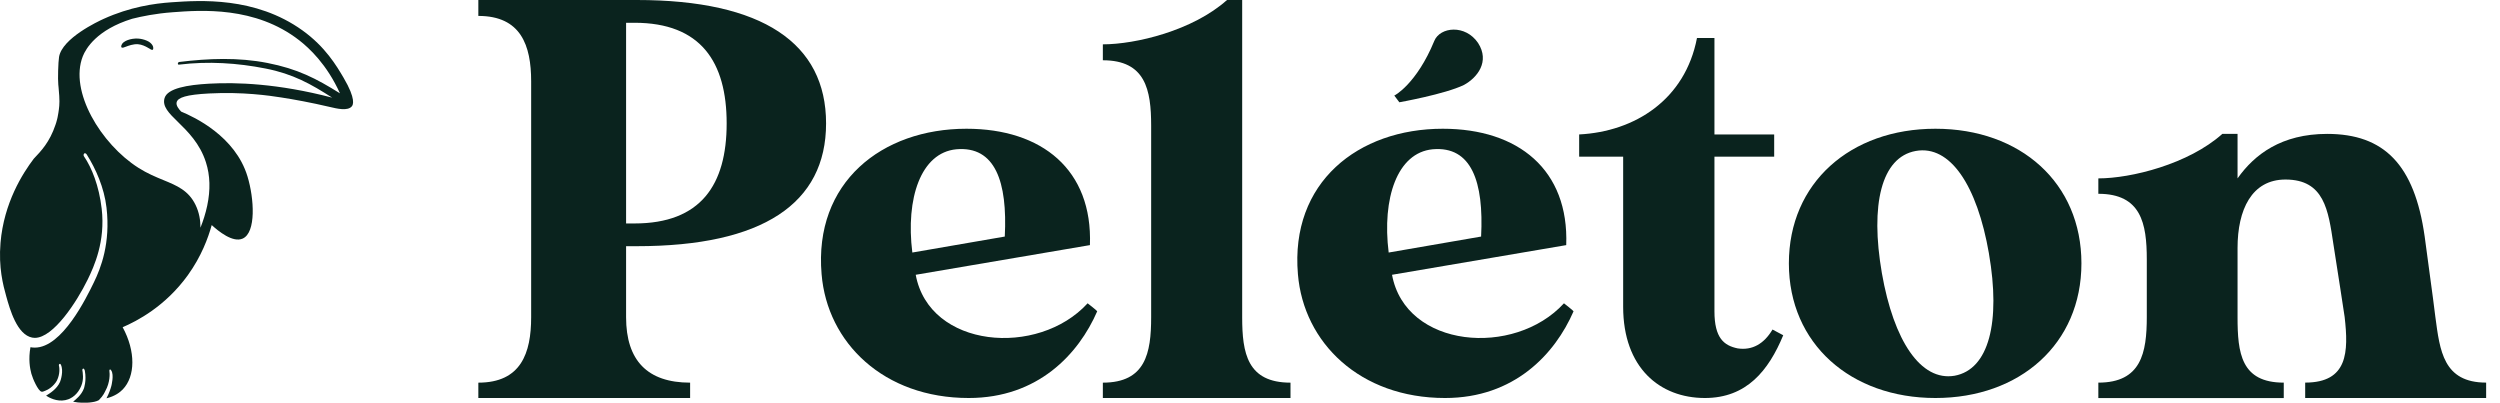 <svg width="149" height="24" viewBox="0 0 149 24" fill="none" xmlns="http://www.w3.org/2000/svg">
<g clip-path="url(#clip0_409_148)">
<path d="M7.242 2.682C7.235 2.702 7.206 2.785 7.242 2.824C7.289 2.874 7.415 2.818 7.521 2.777C7.645 2.73 7.946 2.616 8.219 2.635C8.457 2.651 8.682 2.77 8.777 2.823C8.951 2.92 9.049 3.003 9.103 2.965C9.152 2.93 9.14 2.805 9.103 2.729C8.917 2.352 8.282 2.301 8.238 2.299C7.806 2.273 7.328 2.436 7.243 2.682H7.242Z" fill="#0A231E"/>
<path d="M3.474 5.04C3.474 5.04 3.481 5.112 3.49 5.2C3.502 5.322 3.516 5.5 3.531 5.715C3.564 6.207 3.518 6.468 3.479 6.73C3.453 6.915 3.407 7.098 3.404 7.11C3.37 7.25 3.334 7.361 3.306 7.44C2.96 8.47 2.456 8.995 2.013 9.46C1.35 10.334 0.233 12.083 0.031 14.467C-0.095 15.948 0.189 17.006 0.372 17.66C0.592 18.447 1.014 19.946 1.921 20.122C1.972 20.132 2.024 20.137 2.076 20.137C3.182 20.137 4.577 17.991 5.223 16.669C5.611 15.873 6.286 14.391 6.061 12.442C5.901 11.06 5.464 9.992 5.006 9.318C4.97 9.266 4.975 9.195 5.019 9.147C5.056 9.115 5.126 9.137 5.169 9.206C5.709 10.061 6.211 11.184 6.348 12.376C6.594 14.495 6.009 15.982 5.594 16.832C5.146 17.752 3.707 20.717 2.075 20.718C1.988 20.718 1.902 20.71 1.815 20.694C1.685 21.413 1.783 21.958 1.871 22.278C1.956 22.585 2.265 23.284 2.469 23.343C2.533 23.361 2.588 23.331 2.694 23.29C3.158 23.112 3.383 22.701 3.394 22.676C3.59 22.28 3.543 21.887 3.508 21.767C3.508 21.74 3.518 21.719 3.531 21.704C3.534 21.701 3.556 21.679 3.58 21.684C3.58 21.684 3.606 21.689 3.627 21.732C3.804 22.105 3.616 22.674 3.577 22.764C3.384 23.201 2.952 23.452 2.747 23.582C2.918 23.693 3.376 23.955 3.893 23.848C4.032 23.82 4.135 23.772 4.172 23.754C4.612 23.541 4.789 23.122 4.839 23.008C5.01 22.612 4.931 22.204 4.906 22.05C4.906 22.024 4.916 22.003 4.929 21.988C4.932 21.985 4.953 21.963 4.978 21.968C4.978 21.968 5.004 21.973 5.025 22.016C5.025 22.016 5.048 22.049 5.056 22.095C5.169 22.689 5.001 23.151 5.001 23.151C4.854 23.554 4.508 23.812 4.358 23.942C4.736 24.021 5.136 24.012 5.335 23.99C5.534 23.969 5.74 23.936 5.893 23.848C6.172 23.566 6.239 23.374 6.284 23.29C6.566 22.782 6.547 22.265 6.518 22.095C6.511 22.059 6.531 22.027 6.555 22.019C6.583 22.011 6.619 22.062 6.63 22.08C6.811 22.344 6.637 23 6.637 23C6.588 23.181 6.503 23.442 6.346 23.738C6.858 23.614 7.154 23.376 7.315 23.211C8.07 22.433 8.091 20.933 7.31 19.502C8.153 19.14 9.851 18.267 11.195 16.402C12.004 15.277 12.407 14.18 12.618 13.414C13.019 13.78 13.877 14.482 14.464 14.219C15.273 13.858 15.152 11.837 14.751 10.517C14.022 8.11 11.572 6.973 10.797 6.651C10.651 6.499 10.481 6.283 10.528 6.095C10.598 5.814 11.099 5.641 12.472 5.57C14.461 5.467 16.057 5.697 16.777 5.811C17.516 5.926 18.504 6.104 19.669 6.377C20.06 6.469 20.735 6.639 20.975 6.329C21.032 6.255 21.239 5.928 20.479 4.637C20.06 3.924 19.391 2.79 18.023 1.809C15.209 -0.211 11.897 0.021 10.231 0.135C9.188 0.206 7.744 0.414 6.172 1.127C5.833 1.281 3.707 2.28 3.52 3.391C3.469 3.694 3.441 4.719 3.474 5.038V5.04ZM10.602 3.78C10.59 3.818 10.62 3.856 10.659 3.853L10.691 3.85C12.409 3.642 14.136 3.75 15.827 4.084C17.471 4.407 18.525 5.005 19.797 5.819C16.535 4.969 14.081 4.898 12.467 4.987C11.171 5.058 9.985 5.264 9.809 5.842C9.657 6.34 10.072 6.747 10.597 7.26C11.184 7.834 11.915 8.549 12.273 9.672C12.525 10.454 12.549 11.319 12.35 12.258C12.303 12.481 12.244 12.707 12.172 12.938C12.107 13.146 12.032 13.358 11.947 13.572C11.949 13.132 11.874 12.664 11.657 12.217C11.236 11.347 10.54 11.063 9.734 10.731C9.289 10.548 8.785 10.342 8.251 10.003C6.012 8.581 4.117 5.436 4.934 3.358C5.112 2.904 5.756 1.775 7.876 1.119C8.452 0.974 9.28 0.804 10.287 0.73C11.96 0.604 15.214 0.36 17.834 2.402C18.432 2.869 19.478 3.83 20.262 5.563C18.84 4.675 17.737 4.105 15.937 3.752C14.205 3.412 12.435 3.478 10.677 3.694C10.647 3.698 10.623 3.719 10.613 3.747L10.602 3.78Z" fill="#0A231E"/>
<path d="M37.315 14.673V18.909C37.315 21.484 38.587 22.806 41.131 22.806V23.721H28.509V22.806C31.053 22.806 31.657 21.045 31.657 18.909V4.847C31.657 2.712 31.053 0.949 28.509 0.949V0H37.951C45.45 0 49.234 2.575 49.234 7.354C49.234 12.133 45.45 14.673 37.951 14.673H37.315ZM37.315 1.355V13.318H37.817C41.767 13.318 43.309 11.014 43.309 7.354C43.309 3.694 41.769 1.357 37.817 1.357H37.315V1.355Z" fill="#0A231E"/>
<path d="M65.394 18.553C64.285 21.103 61.867 23.721 57.735 23.721C52.663 23.721 49.303 20.423 48.967 16.342C48.497 10.868 52.562 7.673 57.601 7.673C62.103 7.673 65.127 10.121 64.959 14.609L54.577 16.377C55.383 20.763 61.868 21.308 64.823 18.077C64.823 18.077 65.394 18.52 65.394 18.553ZM54.375 15.051L59.885 14.099C60.053 10.835 59.314 8.693 56.996 8.897C54.879 9.102 53.972 11.821 54.375 15.051Z" fill="#0A231E"/>
<path d="M76.914 22.806V23.721H65.73V22.806C68.275 22.806 68.609 21.045 68.609 18.909V7.489C68.609 5.355 68.275 3.592 65.73 3.592V2.643C67.673 2.643 71.088 1.829 73.13 0H74.034V18.909C74.034 21.044 74.336 22.806 76.913 22.806H76.914Z" fill="#0A231E"/>
<path d="M93.784 18.553C92.675 21.103 90.256 23.721 86.125 23.721C81.052 23.721 77.692 20.423 77.356 16.342C76.887 10.868 80.951 7.673 85.989 7.673C90.491 7.673 93.515 10.121 93.347 14.609L82.965 16.377C83.771 20.763 90.256 21.308 93.212 18.077C93.212 18.077 93.782 18.52 93.782 18.553H93.784ZM82.765 15.051L88.274 14.099C88.442 10.835 87.704 8.693 85.386 8.897C83.269 9.102 82.362 11.821 82.765 15.051ZM85.481 2.443C85.831 1.59 87.34 1.448 88.092 2.56C88.809 3.666 88.049 4.629 87.25 5.064C86.123 5.611 83.401 6.096 83.401 6.096L83.099 5.693C83.098 5.713 84.428 5.005 85.481 2.445V2.443Z" fill="#0A231E"/>
<path d="M106.281 19.98C105.407 22.088 104.097 23.721 101.611 23.721C98.923 23.721 96.74 21.918 96.74 18.28V9.338H94.118V8.013C97.444 7.843 100.434 5.939 101.14 2.266H102.181V8.013H105.741V9.338H102.181V18.553C102.181 20.151 102.751 20.593 103.559 20.763C104.433 20.898 105.138 20.491 105.642 19.64L106.279 19.98H106.281Z" fill="#0A231E"/>
<path d="M124.053 15.697C124.053 20.491 120.391 23.721 115.351 23.721C110.311 23.721 106.617 20.491 106.617 15.697C106.617 10.903 110.279 7.673 115.351 7.673C120.424 7.673 124.053 10.903 124.053 15.697ZM118.543 15.119C117.837 11.039 116.225 8.625 114.175 8.998C112.127 9.373 111.455 12.194 112.159 16.275C112.865 20.32 114.477 22.735 116.493 22.394C118.541 22.019 119.248 19.198 118.541 15.117L118.543 15.119Z" fill="#0A231E"/>
<path d="M148.174 22.803V23.721H137.389V22.803C139.942 22.803 139.976 20.968 139.741 18.893C139.741 18.893 139.272 15.799 139.069 14.541C138.768 12.536 138.531 10.7 136.214 10.7C134.198 10.7 133.358 12.503 133.358 14.781V18.894C133.358 21.037 133.56 22.805 136.112 22.805V23.723H125.061V22.805C127.613 22.805 127.949 21.037 127.949 18.894V15.461C127.949 13.318 127.613 11.55 125.061 11.55V10.632C127.01 10.632 130.436 9.782 132.451 7.98H133.358V10.632C134.366 9.204 135.979 7.98 138.699 7.98C142.092 7.98 143.907 9.815 144.511 14.099C144.98 17.499 145.148 18.893 145.148 18.893C145.417 20.898 145.618 22.803 148.172 22.803H148.174Z" fill="#0A231E"/>
</g>
<defs>
<clipPath id="clip0_409_148">
<rect width="148.174" height="24" fill="white"/>
</clipPath>
</defs>
</svg>
